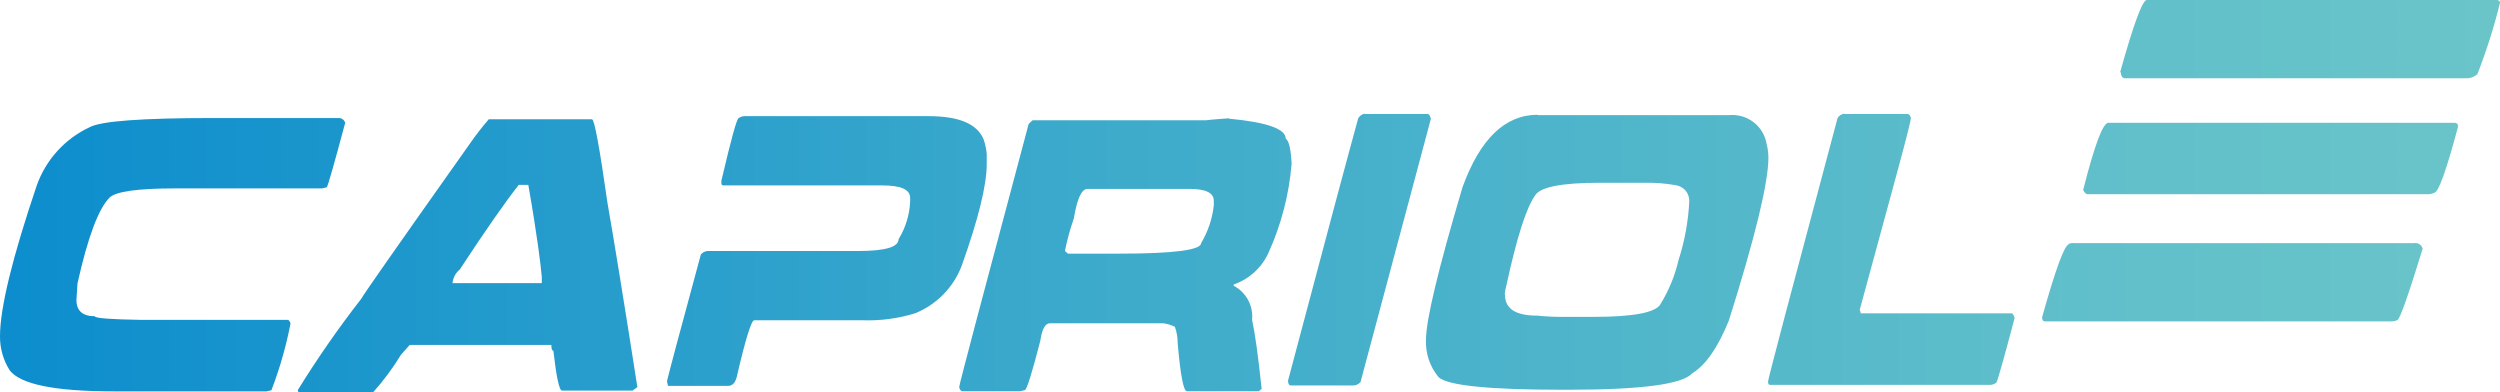          <svg width="446" height="70" viewBox="0 0 446 70" fill="none" xmlns="http://www.w3.org/2000/svg">
                <path d="M37.903 21.059H60.37C60.639 21.043 60.906 21.118 61.126 21.273C61.346 21.427 61.508 21.651 61.584 21.909C59.621 29.234 58.528 33.068 58.303 33.411L57.45 33.613H31.208C24.467 33.613 20.581 34.172 19.502 35.291C17.54 37.305 15.645 42.4 13.818 50.576C13.706 52.321 13.638 53.306 13.638 53.507C13.638 55.454 14.739 56.416 16.918 56.416C16.918 56.774 19.682 56.976 25.186 57.065H51.338C51.496 57.065 51.675 57.267 51.833 57.692C51.048 61.76 49.906 65.751 48.418 69.62L47.541 69.821H20.311C9.826 69.821 3.633 68.568 1.73 66.061C0.582 64.247 -0.018 62.142 0 59.997C0 54.984 2.18 46.033 6.538 33.143C7.336 30.861 8.584 28.761 10.208 26.966C11.833 25.171 13.801 23.718 15.997 22.692C17.989 21.603 25.291 21.059 37.903 21.059ZM108.361 36.119C106.953 26.228 106.039 21.282 105.62 21.282H87.196C85.962 22.71 84.806 24.204 83.736 25.758C70.9 43.885 64.482 53.052 64.482 53.261C60.406 58.49 56.618 63.936 53.136 69.575C53.136 69.866 53.248 70 53.473 70H66.549C68.414 67.919 70.084 65.672 71.537 63.286L73.087 61.541H98.362C98.362 62.235 98.475 62.57 98.722 62.57C99.261 67.315 99.778 69.687 100.272 69.687H112.832L113.708 69.06C111.356 54.022 109.574 43.042 108.361 36.119ZM82.029 48.069C86.657 41.02 90.162 36.007 92.543 32.986H94.251C95.824 41.938 96.498 47.465 96.655 49.412V49.613V50.508H95.644H80.726C80.771 50.036 80.909 49.578 81.133 49.16C81.357 48.741 81.661 48.37 82.029 48.069ZM132.827 20.723H165.697C171.089 20.723 174.37 22.11 175.493 24.908C175.765 25.721 175.946 26.561 176.032 27.414V29.294C176.032 33.038 174.534 39.103 171.539 47.487C170.811 49.372 169.704 51.089 168.286 52.532C166.868 53.975 165.169 55.114 163.293 55.879C160.227 56.83 157.021 57.254 153.812 57.133H134.557C134.041 57.133 133.007 60.467 131.457 67.158C131.187 68.277 130.671 68.836 129.907 68.836H119.167L118.988 68.008C119.332 66.516 121.347 58.982 125.031 45.406C125.176 45.226 125.356 45.077 125.561 44.969C125.766 44.861 125.991 44.797 126.222 44.78H153.071C157.879 44.78 160.305 44.086 160.305 42.676C161.552 40.648 162.263 38.338 162.372 35.963V35.314C162.372 33.792 160.709 33.076 157.362 33.076H129.053C128.806 33.076 128.693 32.941 128.693 32.673V32.248C130.423 24.863 131.457 21.059 131.794 21.059C132.097 20.846 132.457 20.729 132.827 20.723ZM219.237 21.171C225.992 21.797 229.37 22.983 229.37 24.729C229.931 25.087 230.291 26.564 230.426 29.204C229.973 34.705 228.574 40.087 226.292 45.115C225.697 46.425 224.84 47.601 223.774 48.571C222.708 49.54 221.455 50.283 220.091 50.755V50.978C221.18 51.55 222.074 52.433 222.659 53.513C223.243 54.593 223.491 55.822 223.371 57.043C223.895 59.445 224.464 63.555 225.079 69.373L224.584 69.799H211.733C211.149 69.799 210.587 66.934 210.093 61.183C210.098 60.199 209.93 59.222 209.598 58.296C208.946 57.983 208.249 57.771 207.531 57.669H187.311C186.457 57.669 185.895 58.721 185.581 60.825C184.098 66.599 183.177 69.508 182.84 69.597L181.986 69.799H171.629C171.471 69.799 171.314 69.597 171.134 69.172V68.971C171.134 68.612 175.261 52.992 183.514 22.11L184.21 21.461H215.103C216.249 21.305 217.619 21.238 219.237 21.103V21.171ZM190.029 44.824L190.524 45.25H199.645C209.411 45.25 214.294 44.615 214.294 43.347C215.515 41.295 216.281 39.006 216.541 36.634V35.806C216.541 34.419 215.125 33.702 212.25 33.702H194.006C192.958 33.702 192.149 35.448 191.58 38.939C190.918 40.841 190.385 42.785 189.984 44.757L190.029 44.824ZM243.502 20.343H254.735C254.938 20.343 255.095 20.611 255.275 21.171L242.715 68.165C242.403 68.513 241.969 68.729 241.502 68.769H230.268C229.976 68.769 229.819 68.501 229.774 67.941C236.649 42.027 240.828 26.407 242.311 21.081C242.437 20.876 242.604 20.699 242.801 20.561C242.998 20.422 243.221 20.325 243.457 20.275L243.502 20.343ZM274.349 20.544H308.41C309.964 20.383 311.521 20.813 312.77 21.746C314.02 22.68 314.87 24.049 315.15 25.579C315.356 26.399 315.469 27.24 315.487 28.085C315.487 32.561 313.136 42.258 308.432 57.177C306.478 61.989 304.321 65.121 301.894 66.599C300.157 68.553 292.81 69.53 279.854 69.53H278.686C265.64 69.53 258.293 68.784 256.645 67.292C255.083 65.411 254.282 63.017 254.398 60.579C254.398 57.117 256.57 48.054 260.914 33.389C264.044 24.781 268.508 20.477 274.304 20.477L274.349 20.544ZM268.485 52.567C268.485 55.074 270.373 56.304 274.17 56.304C275.998 56.49 277.836 56.565 279.674 56.528H284.325C291.35 56.528 295.311 55.782 296.21 54.29C297.72 51.835 298.82 49.152 299.468 46.346C300.538 43.025 301.173 39.58 301.355 36.097C301.426 35.369 301.21 34.643 300.753 34.071C300.296 33.499 299.634 33.126 298.906 33.031C297.03 32.703 295.126 32.561 293.222 32.606H285.426C278.641 32.606 274.791 33.352 273.878 34.844C272.29 37.052 270.575 42.422 268.733 50.956C268.583 51.46 268.485 51.977 268.44 52.5L268.485 52.567ZM329.147 20.343H340.381C340.538 20.343 340.718 20.544 340.898 20.969C341.078 21.394 337.842 32.964 331.776 55.275C331.873 55.471 331.934 55.684 331.956 55.902H358.917C359.074 55.902 359.231 56.17 359.411 56.73C357.479 64.025 356.378 67.919 356.153 68.254C355.858 68.491 355.497 68.632 355.12 68.657H315.757C315.532 68.657 315.42 68.456 315.42 68.053C315.42 67.65 319.554 51.986 327.822 21.059C327.951 20.849 328.124 20.671 328.33 20.535C328.536 20.4 328.769 20.311 329.013 20.275L329.147 20.343ZM369.072 43.638C368.323 43.638 366.735 47.957 364.309 56.595C364.309 57.088 364.488 57.334 364.826 57.334H426.701C427.052 57.332 427.399 57.247 427.712 57.088C428.161 56.909 429.666 52.612 432.205 44.354C432.12 44.034 431.92 43.757 431.642 43.575C431.364 43.393 431.028 43.32 430.7 43.37H370.038C369.659 43.325 369.275 43.395 368.937 43.571L369.072 43.638ZM376.127 21.909C375.153 21.909 373.655 25.907 371.633 33.904C371.903 34.396 372.172 34.642 372.397 34.642H433.239C433.591 34.645 433.939 34.561 434.25 34.396C434.999 34.396 436.414 30.487 438.496 22.67V22.401C438.496 22.133 438.316 21.976 438.002 21.909H376.127ZM378.373 12.958C378.373 13.629 378.71 13.965 379.137 13.965H440.204C440.868 13.934 441.499 13.664 441.978 13.204C443.59 9.064 444.933 4.826 446 0.515C446 0.202 445.82 0.045 445.483 0.001H383.002C382.238 -0.059 380.65 4.23 378.239 12.868L378.373 12.958Z" fill="url(#paint0_linear_29_884)"/>
                <defs>
                <linearGradient id="paint0_linear_29_884" x1="0.045" y1="35" x2="445.865" y2="35" gradientUnits="userSpaceOnUse">
                <stop stop-color="#0C8DCD"/>
                <stop offset="0.45" stop-color="#3EABCB"/>
                <stop offset="0.81" stop-color="#5EBECA"/>
                <stop offset="1" stop-color="#6AC5C9"/>
                </linearGradient>
                </defs>
                </svg>